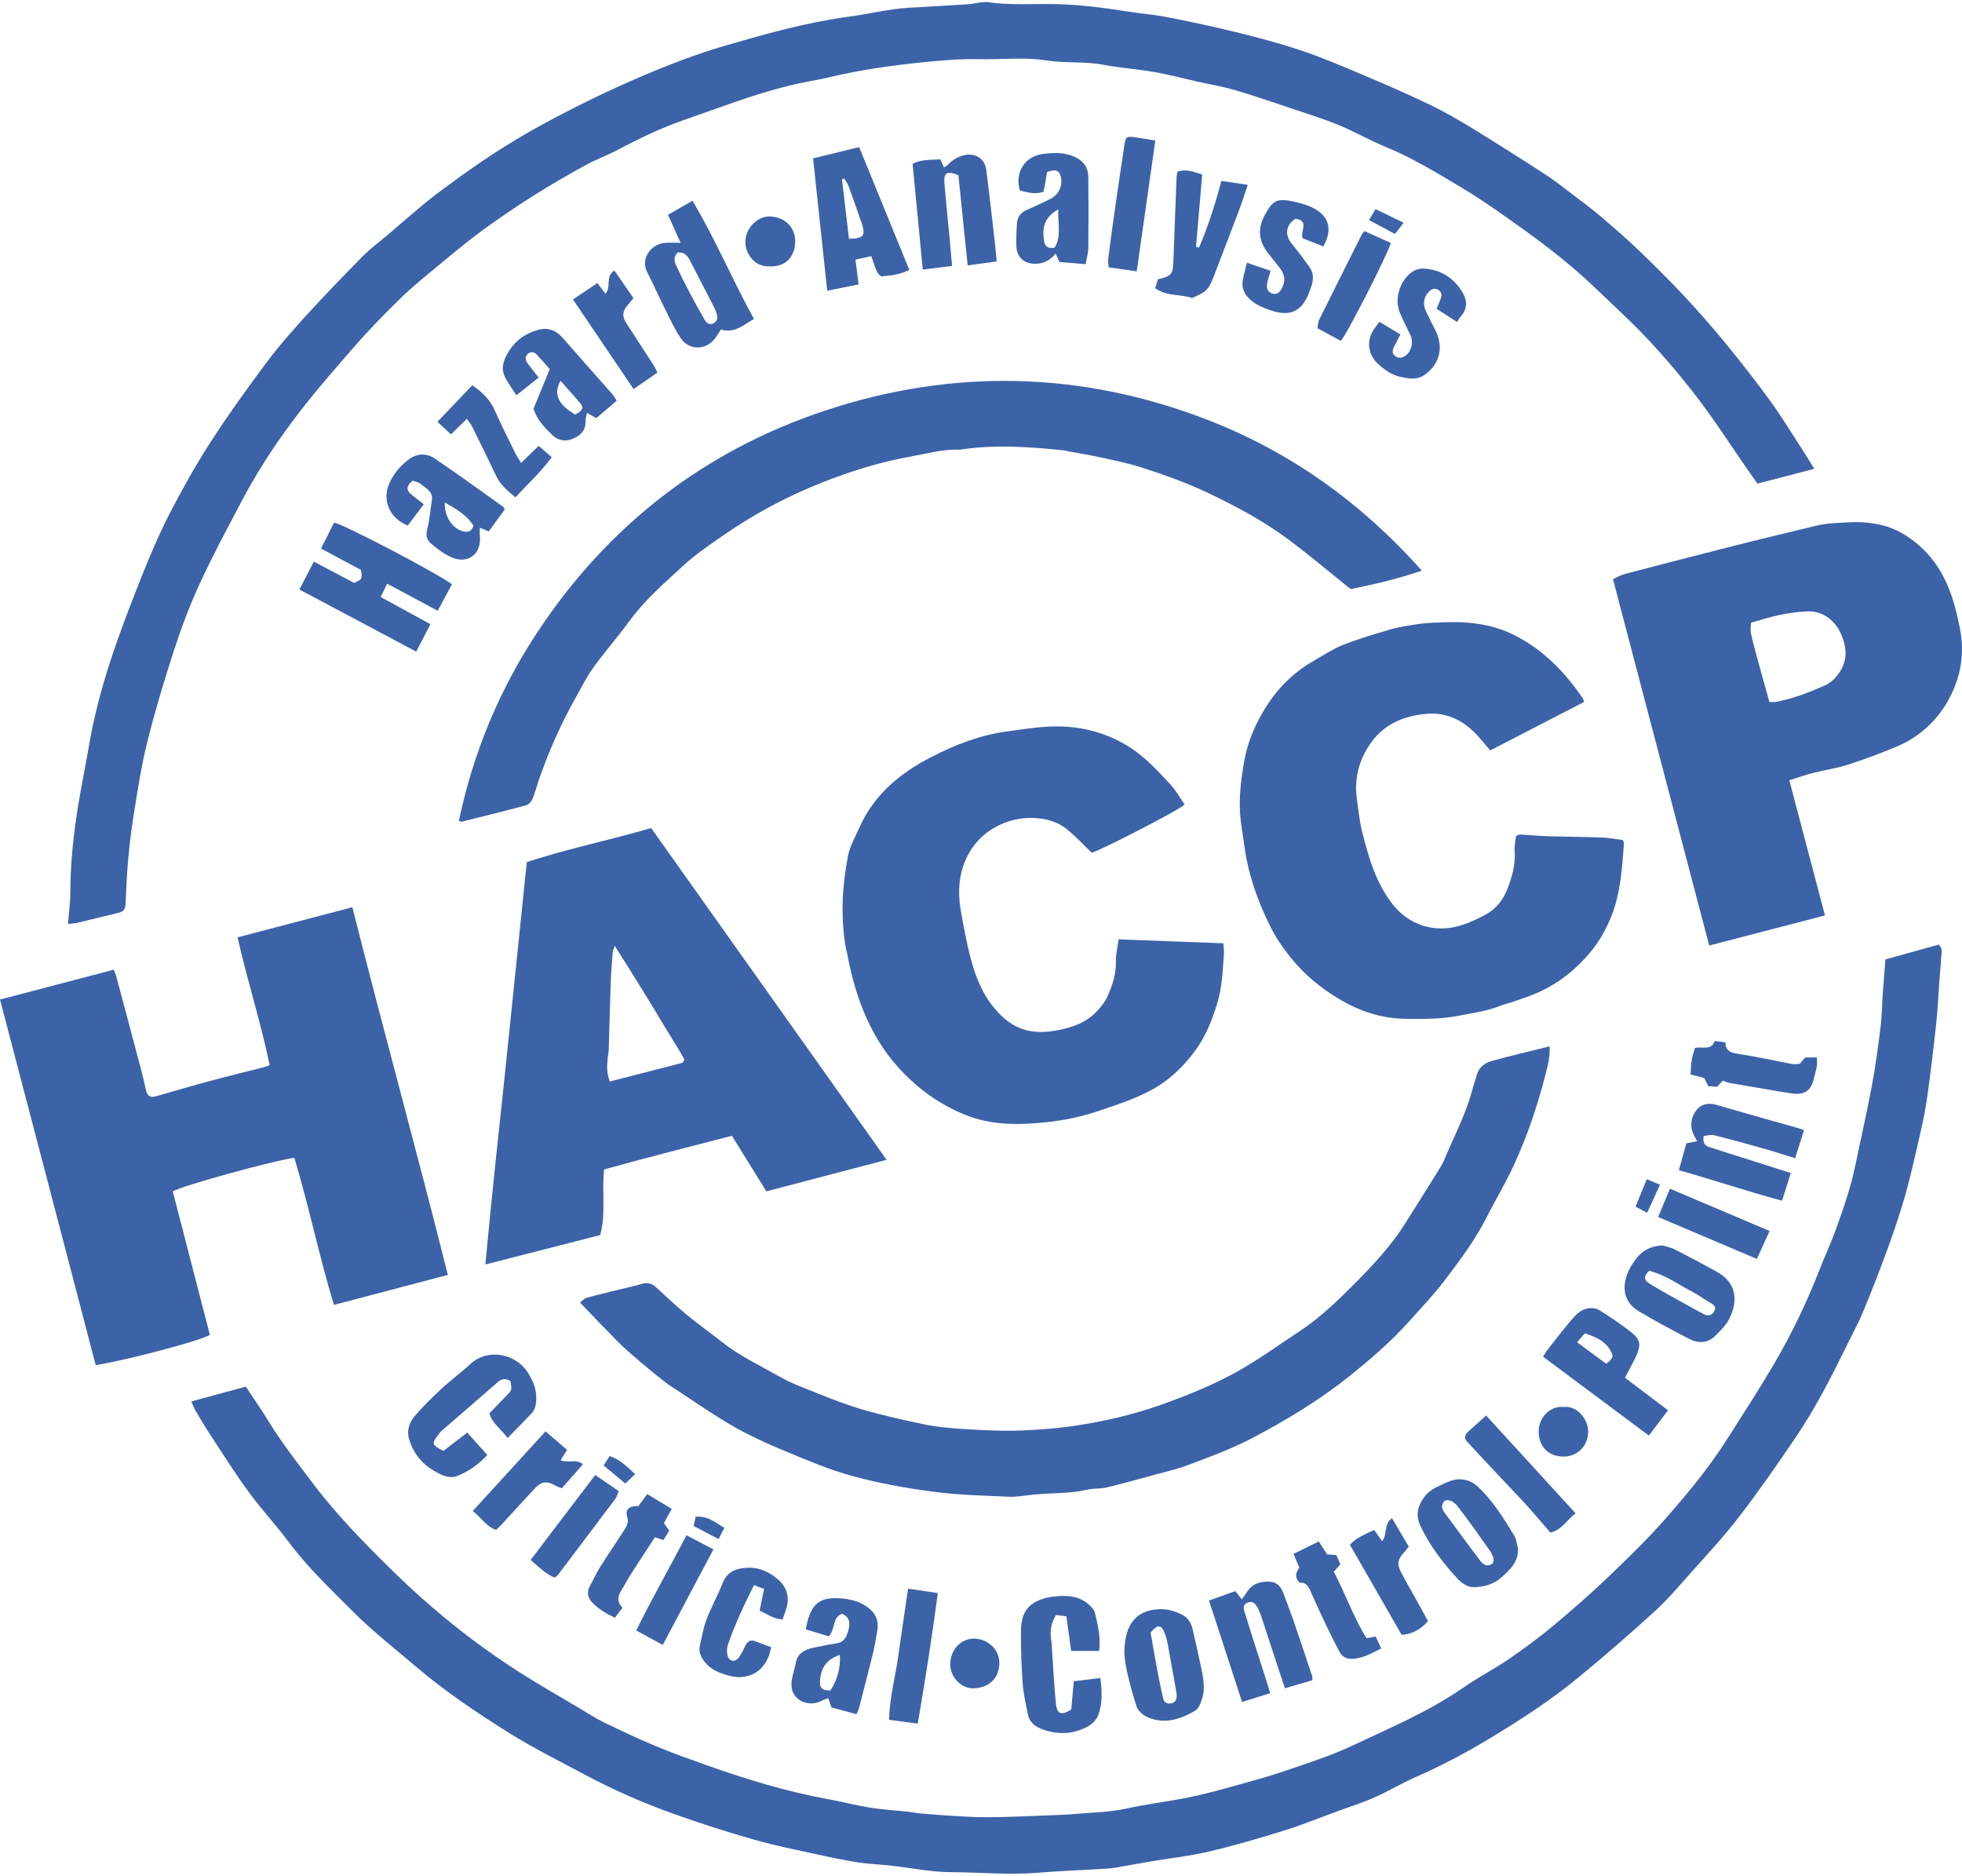 <svg width="136" height="130" viewBox="0 0 136 130" fill="none" xmlns="http://www.w3.org/2000/svg">
<path d="M13.267 97.124C14.584 96.767 15.765 96.447 17.036 96.099C17.521 96.84 18.043 97.563 18.509 98.331C19.406 99.823 20.477 101.195 21.52 102.586C23.24 104.891 25.253 106.95 27.302 108.954C29.937 111.525 32.792 113.831 35.884 115.816C37.293 116.722 38.748 117.545 40.194 118.405C40.733 118.725 41.255 119.073 41.822 119.348C43.003 119.924 44.201 120.491 45.409 120.995C46.58 121.489 47.788 121.91 48.986 122.34C51.722 123.309 54.494 124.16 57.358 124.682C58.328 124.856 59.279 125.112 60.24 125.267C61.128 125.414 62.024 125.46 62.921 125.56C63.214 125.588 63.497 125.652 63.79 125.679C64.421 125.734 65.044 125.789 65.675 125.825C66.553 125.871 67.432 125.944 68.31 125.944C69.673 125.944 71.027 125.871 72.391 125.825C73.141 125.798 73.9 125.771 74.651 125.707C75.785 125.606 76.92 125.597 78.045 125.35C79.491 125.029 80.964 124.856 82.418 124.563C83.462 124.352 84.486 124.069 85.511 123.785C86.655 123.465 87.808 123.163 88.933 122.779C90.552 122.221 92.209 121.708 93.755 120.976C96.362 119.741 99.043 118.625 101.431 116.96C102.447 116.255 103.554 115.688 104.569 114.993C105.658 114.251 106.72 113.465 107.726 112.623C109.062 111.507 110.37 110.354 111.624 109.155C112.95 107.883 114.268 106.593 115.476 105.221C117.022 103.455 118.522 101.643 119.776 99.649C120.856 97.947 121.953 96.263 122.969 94.534C124.186 92.457 125.229 90.289 126.107 88.038C126.446 87.16 126.848 86.309 127.178 85.421C127.736 83.884 128.285 82.338 128.614 80.728C128.989 78.907 129.41 77.095 129.749 75.266C130.005 73.893 130.188 72.511 130.362 71.13C130.453 70.38 130.453 69.62 130.508 68.87C130.563 68.12 130.627 67.37 130.691 66.491C131.89 66.162 133.143 65.814 134.388 65.466C134.68 65.741 134.58 66.052 134.561 66.326C134.543 66.784 134.488 67.241 134.452 67.699C134.369 68.806 134.324 69.913 134.205 71.011C134.012 72.758 133.811 74.506 133.555 76.254C133.409 77.269 133.171 78.266 132.942 79.264C132.658 80.508 132.375 81.752 132.027 82.969C131.679 84.168 131.277 85.357 130.847 86.538C130.307 88.011 129.74 89.484 129.136 90.929C128.806 91.725 128.386 92.476 128.01 93.253C126.94 95.44 125.833 97.609 124.47 99.621C123.198 101.497 121.908 103.354 120.526 105.148C119.456 106.538 118.248 107.828 117.077 109.146C116.299 110.024 115.531 110.921 114.661 111.708C112.941 113.272 111.184 114.8 109.391 116.273C107.479 117.847 105.393 119.192 103.279 120.473C101.632 121.47 99.931 122.367 98.165 123.145C97.186 123.566 96.262 124.133 95.292 124.563C94.478 124.929 93.618 125.194 92.776 125.505C91.513 125.963 90.269 126.475 88.997 126.869C87.268 127.408 85.52 127.921 83.754 128.332C82.418 128.644 81.037 128.79 79.683 129.019C78.878 129.156 78.073 129.311 77.267 129.449C77.039 129.485 76.81 129.494 76.581 129.513C75.007 129.604 73.434 129.668 71.869 129.796C69.902 129.952 67.935 129.76 65.959 129.751C64.55 129.751 63.141 129.449 61.732 129.293C60.963 129.211 60.185 129.183 59.426 129.064C58.502 128.918 57.578 128.726 56.663 128.525C55.199 128.204 53.726 127.912 52.28 127.5C50.45 126.978 48.639 126.402 46.845 125.761C44.677 124.993 42.563 124.078 40.532 122.989C38.803 122.065 37.037 121.187 35.372 120.153C33.094 118.735 30.87 117.234 28.821 115.496C27.339 114.233 25.792 113.025 24.42 111.644C22.883 110.098 21.291 108.597 19.983 106.831C19.104 105.66 18.098 104.58 17.238 103.4C16.323 102.156 15.499 100.838 14.648 99.548C14.264 98.972 13.916 98.377 13.559 97.782C13.459 97.609 13.395 97.416 13.267 97.142V97.124Z" fill="#3C63A8"/>
<path d="M4.712 64.03C4.776 63.234 4.877 62.529 4.877 61.825C4.877 60.141 5.032 58.467 5.27 56.802C5.508 55.109 5.865 53.426 6.158 51.733C6.505 49.684 7.036 47.68 7.686 45.703C8.317 43.782 9.049 41.888 9.799 40.003C10.394 38.512 11.025 37.021 11.757 35.593C12.635 33.901 13.569 32.226 14.603 30.625C15.847 28.704 17.183 26.846 18.555 25.017C19.452 23.827 20.449 22.711 21.456 21.613C22.663 20.295 23.908 19.015 25.161 17.743C25.692 17.212 26.296 16.764 26.872 16.279C27.796 15.492 28.711 14.687 29.654 13.918C30.34 13.36 31.053 12.857 31.767 12.335C33.871 10.798 36.076 9.417 38.373 8.209C40.349 7.166 42.371 6.187 44.43 5.309C46.333 4.494 48.273 3.744 50.258 3.168C53.039 2.362 55.839 1.566 58.73 1.173C60.176 0.981 61.603 0.615 63.067 0.533C64.412 0.459 65.748 0.386 67.093 0.295C67.578 0.267 68.063 0.093 68.53 0.157C70.085 0.377 71.631 0.249 73.187 0.285C74.815 0.322 76.426 0.523 78.036 0.78C78.96 0.926 79.902 0.999 80.826 1.173C82.409 1.484 83.983 1.813 85.548 2.198C87.085 2.573 88.631 2.975 90.132 3.479C91.659 3.991 93.142 4.622 94.624 5.254C96.143 5.894 97.662 6.562 99.153 7.276C100.15 7.761 101.12 8.319 102.062 8.895C103.773 9.947 105.475 11.027 107.168 12.125C107.872 12.582 108.522 13.113 109.19 13.616C109.812 14.083 110.434 14.55 111.02 15.053C111.862 15.775 112.703 16.498 113.508 17.267C114.625 18.337 115.732 19.435 116.793 20.57C117.809 21.659 118.788 22.784 119.73 23.937C120.773 25.218 121.798 26.526 122.768 27.871C123.518 28.905 124.177 30.003 124.881 31.083C125.165 31.513 125.43 31.961 125.76 32.492C124.378 32.849 123.106 33.187 121.816 33.516C121.597 33.196 121.432 32.958 121.258 32.72C119.941 30.836 118.705 28.878 117.278 27.075C115.778 25.172 114.167 23.342 112.383 21.677C111.285 20.643 110.215 19.573 109.071 18.594C107.955 17.642 106.793 16.755 105.594 15.895C104.167 14.87 102.73 13.845 101.221 12.948C99.555 11.96 97.89 10.935 96.079 10.194C94.981 9.746 93.938 9.142 92.84 8.685C91.778 8.246 90.68 7.907 89.592 7.541C88.265 7.093 86.938 6.635 85.593 6.242C84.715 5.986 83.809 5.839 82.922 5.638C81.943 5.418 80.973 5.153 79.985 4.988C78.814 4.787 77.624 4.705 76.453 4.485C75.163 4.238 73.836 4.394 72.564 4.192C70.982 3.945 69.417 4.137 67.843 4.101C66.572 4.073 65.291 4.183 64.019 4.311C61.823 4.531 59.636 4.842 57.486 5.354C56.59 5.565 55.684 5.693 54.796 5.912C53.863 6.141 52.939 6.406 52.024 6.708C50.523 7.202 49.032 7.751 47.532 8.273C45.903 8.831 44.357 9.572 42.838 10.377C42.106 10.762 41.319 11.045 40.587 11.448C39.352 12.125 38.135 12.829 36.946 13.58C35.765 14.33 34.603 15.117 33.469 15.94C32.426 16.709 31.428 17.541 30.431 18.365C29.544 19.097 28.647 19.82 27.824 20.616C26.698 21.714 25.591 22.839 24.557 24.028C23.075 25.73 21.584 27.432 20.239 29.244C18.93 31 17.732 32.858 16.707 34.816C15.71 36.71 14.694 38.594 13.807 40.534C13.13 42.007 12.553 43.553 12.05 45.1C11.373 47.186 10.742 49.29 10.211 51.413C9.79 53.096 9.534 54.816 9.259 56.527C9.085 57.598 8.966 58.687 8.866 59.775C8.784 60.69 8.756 61.614 8.71 62.538C8.683 63.051 8.601 63.17 8.143 63.28C7.21 63.499 6.277 63.737 5.352 63.957C5.179 63.993 5.005 64.002 4.739 64.03H4.712Z" fill="#3C63A8"/>
<path d="M24.42 62.859C26.57 71.386 28.903 79.813 31.044 88.358C28.372 89.063 25.802 89.74 23.148 90.435C22.105 87.013 21.41 83.573 20.403 80.243C19.049 80.407 12.416 82.228 11.977 82.576C12.828 85.87 13.688 89.2 14.548 92.512C13.962 92.906 8.61 94.315 6.633 94.608C4.438 86.199 2.232 77.782 0 69.273C2.672 68.568 5.243 67.9 7.887 67.205C7.951 67.37 8.033 67.552 8.079 67.745C8.646 69.858 9.214 71.981 9.772 74.103C9.891 74.57 10.009 75.037 10.11 75.503C10.22 75.979 10.394 76.098 10.87 75.961C12.096 75.613 13.322 75.247 14.548 74.918C15.801 74.579 17.064 74.277 18.317 73.957C18.418 73.93 18.519 73.884 18.692 73.82C18.088 70.874 17.146 67.992 16.469 64.963C19.132 64.268 21.721 63.582 24.42 62.877V62.859Z" fill="#3C63A8"/>
<path d="M33.643 87.645C34.082 82.878 34.594 78.276 35.079 73.664C35.555 69.062 36.031 64.451 36.516 59.748C39.306 58.824 42.234 58.238 45.134 57.387C50.56 65.036 55.977 72.658 61.457 80.38C58.63 81.121 55.885 81.844 53.122 82.567C52.308 81.258 51.539 80.014 50.734 78.715C47.733 79.493 44.796 80.234 41.877 81.048C41.703 82.612 42.014 84.113 41.603 85.595C38.986 86.263 36.388 86.931 33.643 87.636V87.645ZM47.321 73.637C47.367 73.573 47.413 73.5 47.449 73.436C46.955 72.548 46.397 71.706 45.885 70.837C45.354 69.959 44.823 69.08 44.283 68.211C43.753 67.351 43.213 66.5 42.609 65.549C42.536 65.787 42.481 65.878 42.472 65.979C42.417 66.665 42.362 67.351 42.335 68.046C42.28 69.602 42.243 71.157 42.197 72.713C42.197 72.923 42.142 73.124 42.124 73.335C42.069 73.856 42.042 74.369 42.271 74.954C43.972 74.515 45.647 74.085 47.312 73.655L47.321 73.637Z" fill="#3C63A8"/>
<path d="M109.803 48.65C107.625 49.775 105.494 50.873 103.298 52.008C103.069 51.742 102.877 51.504 102.675 51.276C101.687 50.077 100.443 49.327 98.86 49.473C97.369 49.61 96.005 50.141 95.072 51.422C94.221 52.584 93.865 53.892 94.047 55.32C94.148 56.088 94.231 56.866 94.413 57.616C94.862 59.409 95.374 61.194 96.536 62.676C97.625 64.067 99.446 64.771 101.449 64.076C101.98 63.893 102.492 63.646 102.987 63.38C103.709 62.987 104.194 62.374 104.496 61.587C104.826 60.736 105.063 59.885 104.99 58.952C104.963 58.613 105.054 58.257 105.091 57.927C105.237 57.882 105.32 57.827 105.393 57.836C106.015 57.872 106.646 57.936 107.269 57.955C108.549 57.991 109.83 58 111.102 58.046C111.56 58.064 112.017 58.156 112.484 58.22C112.511 58.293 112.575 58.376 112.566 58.449C112.438 60.141 112.346 61.834 111.715 63.444C111.358 64.35 110.901 65.183 110.288 65.933C109.291 67.15 108.083 68.12 106.646 68.769C106.024 69.053 105.365 69.254 104.716 69.483C104.496 69.556 104.267 69.602 104.057 69.684C103.124 70.069 102.127 70.197 101.148 70.389C99.931 70.636 98.723 70.618 97.506 70.608C95.768 70.608 94.185 70.069 92.703 69.163C91.486 68.422 90.406 67.525 89.519 66.427C88.951 65.732 88.43 64.981 88.036 64.176C87.158 62.41 86.508 60.553 86.252 58.586C86.151 57.845 86.005 57.104 85.959 56.353C85.886 55.201 86.023 54.057 86.216 52.913C86.472 51.349 87.103 49.949 87.981 48.65C88.805 47.433 89.875 46.463 91.156 45.74C91.797 45.383 92.41 44.962 93.087 44.697C94.139 44.285 95.219 43.965 96.298 43.645C96.774 43.498 97.277 43.416 97.771 43.334C98.265 43.251 98.769 43.178 99.272 43.16C99.931 43.133 100.589 43.096 101.257 43.123C102.575 43.178 103.837 43.434 105.009 44.038C106.985 45.045 108.476 46.582 109.711 48.393C109.748 48.439 109.757 48.512 109.794 48.631L109.803 48.65Z" fill="#3C63A8"/>
<path d="M77.505 65.1C79.939 65.192 82.336 65.283 84.797 65.375C84.816 65.613 84.852 65.841 84.843 66.061C84.752 67.241 84.724 68.422 84.358 69.593C84.001 70.755 83.562 71.844 82.849 72.813C82.007 73.957 81 74.918 79.729 75.586C78.612 76.18 77.423 76.565 76.234 76.967C75.007 77.388 73.745 77.653 72.473 77.782C70.616 77.974 68.74 77.992 66.965 77.287C65.355 76.647 63.946 75.695 62.711 74.451C60.396 72.118 59.307 69.218 58.721 66.079C58.694 65.933 58.639 65.796 58.621 65.649C58.264 63.536 58.374 61.422 58.776 59.336C58.913 58.65 59.279 58 59.572 57.351C60.588 55.073 62.381 53.581 64.54 52.474C66.206 51.614 67.944 50.937 69.82 50.69C71.101 50.516 72.409 50.297 73.69 50.351C75.373 50.425 76.975 50.91 78.42 51.861C79.454 52.538 80.259 53.444 81.092 54.322C81.494 54.752 81.787 55.283 82.117 55.759C81.632 56.207 76.005 59.071 75.675 59.098C75.072 58.522 74.532 57.927 73.919 57.442C73.287 56.939 72.537 56.738 71.714 56.692C70.716 56.646 69.783 56.875 68.951 57.351C67.944 57.918 67.221 58.787 66.809 59.904C66.389 61.056 66.425 62.209 66.645 63.38C66.837 64.405 67.02 65.439 67.294 66.454C67.615 67.653 68.081 68.833 68.859 69.794C70.222 71.468 71.65 71.816 73.763 71.304C74.596 71.103 75.41 70.755 76.014 70.105C76.325 69.776 76.627 69.401 76.801 68.989C77.121 68.239 77.377 67.47 77.35 66.619C77.331 66.171 77.46 65.713 77.533 65.119L77.505 65.1Z" fill="#3C63A8"/>
<path d="M124.03 54.075C124.854 57.204 125.668 60.279 126.501 63.444C123.829 64.14 121.203 64.817 118.477 65.53C116.244 57.04 114.03 48.622 111.807 40.141C112.081 40.013 112.328 39.857 112.603 39.784C115.21 39.107 117.809 38.43 120.416 37.771C122.237 37.313 124.058 36.874 125.888 36.435C126.647 36.252 127.416 36.243 128.193 36.197C128.953 36.151 129.712 36.225 130.426 36.389C131.396 36.618 132.274 37.14 133.043 37.817C134.58 39.171 135.293 40.946 135.714 42.886C135.815 43.334 135.916 43.791 135.961 44.249C136.135 45.896 135.714 47.451 134.882 48.814C134.067 50.15 132.869 51.175 131.387 51.779C130.307 52.218 129.209 52.639 128.102 52.996C127.306 53.252 126.473 53.362 125.668 53.572C125.147 53.7 124.643 53.892 124.03 54.075ZM122.64 48.65C122.841 48.65 122.951 48.668 123.051 48.65C124.25 48.439 125.375 48 126.492 47.506C126.94 47.305 127.233 46.994 127.498 46.609C128.074 45.758 128.02 44.917 127.644 44.002C127.242 43.032 126.373 42.346 125.339 42.373C124.662 42.391 123.975 42.492 123.308 42.629C122.676 42.757 122.072 42.968 121.368 43.16C121.368 43.398 121.322 43.663 121.368 43.901C121.514 44.551 121.697 45.2 121.871 45.85C122.127 46.774 122.383 47.698 122.649 48.65H122.64Z" fill="#3C63A8"/>
<path d="M107.415 72.502C107.461 73.271 107.259 73.957 107.086 74.634C106.537 76.748 105.832 78.816 104.917 80.792C104.359 82.009 103.654 83.162 103.051 84.36C102.245 85.961 101.166 87.388 100.086 88.807C99.363 89.758 98.531 90.618 97.735 91.515C96.445 92.961 94.99 94.214 93.48 95.422C91.367 97.096 89.079 98.478 86.691 99.722C85.291 100.445 83.818 100.985 82.355 101.534C81.577 101.826 80.763 102.009 79.957 102.229C78.878 102.522 77.798 102.824 76.709 103.089C76.27 103.19 75.785 103.144 75.346 103.245C74.093 103.537 72.812 103.455 71.549 103.592C70.991 103.656 70.424 103.757 69.875 103.73C68.136 103.647 66.398 103.611 64.678 103.382C62.802 103.135 60.926 102.796 59.106 102.302C57.505 101.872 55.958 101.204 54.412 100.564C53.213 100.07 52.033 99.53 50.908 98.899C49.636 98.176 48.428 97.334 47.202 96.529C46.8 96.263 46.388 96.007 46.013 95.715C45.436 95.266 44.869 94.8 44.311 94.324C43.789 93.876 43.259 93.418 42.774 92.933C41.923 92.073 41.09 91.195 40.203 90.271C40.413 90.115 40.523 89.978 40.669 89.941C41.292 89.767 41.923 89.621 42.545 89.466C43.195 89.301 43.844 89.163 44.485 88.981C44.869 88.871 45.18 88.935 45.464 89.2C46.159 89.841 46.845 90.49 47.568 91.094C48.392 91.771 49.27 92.393 50.103 93.052C51.264 93.967 52.591 94.589 53.863 95.312C54.412 95.623 54.979 95.897 55.565 96.126C56.882 96.648 58.2 97.206 59.554 97.618C61.036 98.066 62.546 98.395 64.065 98.716C64.897 98.889 65.766 98.972 66.617 99.027C67.953 99.109 69.298 99.191 70.643 99.146C72.107 99.091 73.58 98.972 75.017 98.734C76.828 98.432 78.621 98.011 80.36 97.398C82.254 96.73 84.129 95.98 85.877 94.992C87.314 94.177 88.659 93.198 90.04 92.293C91.486 91.341 92.73 90.142 93.938 88.926C95.219 87.626 96.463 86.3 97.433 84.744C98.238 83.445 99.071 82.164 99.867 80.856C100.104 80.462 100.251 80.023 100.443 79.602C101.065 78.212 101.733 76.839 102.108 75.348C102.172 75.082 102.282 74.835 102.346 74.57C102.483 73.984 102.895 73.674 103.417 73.527C104.725 73.17 106.033 72.859 107.442 72.511L107.415 72.502Z" fill="#3C63A8"/>
<path d="M31.804 56.912C32.792 52.191 34.612 47.799 37.266 43.791C42.152 36.408 48.84 31.22 57.221 28.448C66.068 25.52 74.98 25.721 83.7 29.097C89.445 31.32 94.359 34.834 98.558 39.546C96.829 40.141 95.155 40.516 93.627 40.827C92.062 39.583 90.662 38.384 89.18 37.295C87.487 36.051 85.639 35.072 83.745 34.166C82.245 33.452 80.698 32.903 79.134 32.4C78.201 32.098 77.231 31.906 76.27 31.696C75.52 31.531 74.751 31.412 73.992 31.266C73.928 31.256 73.873 31.229 73.809 31.22C71.448 30.973 69.088 30.799 66.718 31.137C66.654 31.137 66.59 31.174 66.535 31.165C65.373 31.11 64.257 31.439 63.131 31.641C61.009 32.016 58.959 32.656 56.956 33.452C54.504 34.422 52.207 35.657 50.057 37.158C49.151 37.789 48.218 38.42 47.404 39.162C46.086 40.379 44.714 41.559 43.643 43.023C42.838 44.121 41.95 45.145 41.145 46.243C40.706 46.847 40.358 47.533 39.992 48.192C38.904 50.114 38.007 52.117 37.302 54.203C37.174 54.597 37.065 55.008 36.9 55.393C36.827 55.557 36.653 55.759 36.488 55.804C34.997 56.207 33.496 56.573 31.996 56.948C31.959 56.948 31.913 56.93 31.813 56.893L31.804 56.912Z" fill="#3C63A8"/>
<path d="M28.858 45.164C26.14 43.718 23.496 42.318 20.751 40.854C21.09 40.205 21.401 39.61 21.758 38.924C22.736 39.436 23.633 39.921 24.548 40.397C25.106 40.15 25.125 40.113 25.024 39.5C24.127 39.015 23.212 38.53 22.252 38.018C22.581 37.368 22.874 36.792 23.157 36.225C23.624 36.234 30.166 39.647 31.328 40.488C31.017 41.074 30.697 41.669 30.34 42.327C29.169 41.696 28.034 41.092 26.835 40.452C26.68 40.772 26.561 41.019 26.387 41.376C27.54 42.007 28.647 42.611 29.837 43.261C29.507 43.892 29.205 44.477 28.848 45.164H28.858Z" fill="#3C63A8"/>
<path d="M56.343 10.981C57.431 10.716 58.447 10.469 59.554 10.194C60.716 13.049 61.86 15.849 63.031 18.703C62.39 19.033 61.75 19.097 61.118 19.152C61.009 19.152 60.835 18.932 60.771 18.786C60.634 18.484 60.542 18.164 60.396 17.752C60.021 17.834 59.673 17.907 59.298 17.99C59.371 18.603 59.444 19.124 59.517 19.71C58.767 19.856 58.081 20.003 57.34 20.149C57.01 17.093 56.699 14.092 56.361 10.981H56.343ZM58.849 16.553C59.078 16.535 59.179 16.535 59.279 16.526C59.828 16.434 59.929 16.288 59.819 15.766C59.801 15.666 59.764 15.565 59.728 15.464C59.426 14.595 59.124 13.726 58.804 12.857C58.74 12.683 58.612 12.537 58.52 12.372C58.465 12.39 58.419 12.409 58.364 12.436C58.52 13.79 58.685 15.144 58.849 16.562V16.553Z" fill="#3C63A8"/>
<path d="M30.724 100.564C31.255 100.152 31.794 99.74 32.389 99.283C32.837 99.777 33.295 100.289 33.78 100.838C33.158 101.497 32.453 102.009 31.657 102.302C31.117 102.503 30.55 102.211 30.056 101.918C29.205 101.415 28.638 100.683 28.354 99.731C28.18 99.136 28.372 98.578 28.748 98.139C29.315 97.48 29.946 96.858 30.587 96.263C31.245 95.65 31.977 95.12 32.636 94.507C33.816 93.427 35.729 93.83 36.534 95.047C36.955 95.687 37.229 96.318 37.165 97.096C37.138 97.425 37.074 97.718 36.845 97.956C36.314 98.514 35.775 99.063 35.18 99.667C34.731 99.008 34.1 98.651 33.926 97.947C34.338 97.526 34.731 97.124 35.125 96.712C35.491 96.337 35.482 96.328 35.39 95.733C35.088 95.522 34.814 95.513 34.503 95.788C33.213 96.922 31.904 98.038 30.614 99.164C30.504 99.255 30.422 99.383 30.331 99.502C29.919 100.042 29.946 100.152 30.706 100.536L30.724 100.564Z" fill="#3C63A8"/>
<path d="M47.175 16.828C46.873 16.16 46.608 15.556 46.306 14.888C46.855 14.568 47.394 14.266 47.998 13.909C49.581 16.553 50.752 19.371 52.262 22.107C51.53 22.51 50.944 23.123 49.974 22.839C49.892 22.967 49.782 23.113 49.691 23.269C49.096 24.266 47.824 24.376 47.184 23.434C46.763 22.811 46.452 22.125 46.113 21.448C45.683 20.588 45.29 19.701 44.851 18.841C44.393 17.944 45.098 16.901 46.132 16.828C46.425 16.809 46.717 16.828 47.175 16.828ZM46.983 17.496C46.608 17.862 46.781 18.218 46.946 18.566C47.239 19.188 47.55 19.811 47.879 20.424C48.181 21 48.501 21.567 48.822 22.125C48.95 22.354 49.142 22.555 49.435 22.418C49.718 22.281 49.782 22.025 49.672 21.723C49.627 21.604 49.59 21.485 49.535 21.366C48.959 20.25 48.383 19.133 47.806 18.017C47.641 17.697 47.413 17.468 46.983 17.496Z" fill="#3C63A8"/>
<path d="M74.257 118.469C74.312 117.829 74.367 117.207 74.431 116.52C75.035 116.447 75.63 116.374 76.27 116.292C76.398 117.234 76.426 118.094 76.115 118.899C75.986 119.22 75.666 119.531 75.346 119.686C74.303 120.226 73.214 120.235 72.125 119.796C71.668 119.613 71.338 119.293 71.247 118.799C71.11 118.103 70.945 117.399 70.89 116.694C70.799 115.477 70.762 114.261 70.771 113.044C70.771 112.303 70.936 111.552 71.631 111.113C71.97 110.894 72.391 110.747 72.793 110.683C73.672 110.555 74.568 110.518 75.337 111.086C75.575 111.269 75.84 111.534 75.904 111.808C76.105 112.641 76.307 113.483 76.188 114.416H74.248C74.138 113.638 74.028 112.842 73.919 112.019C73.626 111.982 73.425 111.955 73.196 111.927C72.876 112.458 72.766 112.989 72.857 113.574C72.903 113.858 72.912 114.16 72.93 114.453C73.013 115.67 73.068 116.877 73.196 118.094C73.269 118.808 73.598 118.908 74.266 118.469H74.257Z" fill="#3C63A8"/>
<path d="M116.372 81.103C116.564 80.426 116.729 79.831 116.894 79.236C117.15 79.191 117.36 79.154 117.644 79.099C117.534 78.898 117.452 78.761 117.388 78.614C117.113 78.019 117.223 77.425 117.58 76.949C117.9 76.528 118.413 76.409 118.952 76.565C120.032 76.876 121.112 77.187 122.2 77.498C123.006 77.727 123.811 77.946 124.616 78.175C124.735 78.212 124.845 78.257 125.046 78.321C124.845 78.971 124.653 79.593 124.433 80.27C123.6 80.014 122.85 79.767 122.091 79.557C121.011 79.246 119.922 78.953 118.824 78.678C118.596 78.623 118.33 78.706 118.102 78.724C117.992 79.2 118.202 79.41 118.495 79.502C119.73 79.904 120.965 80.288 122.2 80.682C122.832 80.883 123.463 81.085 124.131 81.295C123.93 81.945 123.738 82.53 123.527 83.216C121.112 82.567 118.824 81.789 116.381 81.103H116.372Z" fill="#3C63A8"/>
<path d="M112.639 95.486C113.618 96.227 114.579 96.95 115.622 97.737C115.165 98.341 114.734 98.908 114.295 99.493C111.816 97.645 109.419 95.852 106.957 94.022C107.086 93.83 107.195 93.638 107.333 93.464C107.946 92.695 108.531 91.899 109.199 91.176C109.684 90.655 110.398 90.499 110.91 90.829C111.669 91.314 112.429 91.808 113.124 92.375C113.719 92.86 113.746 93.235 113.426 93.949C113.207 94.424 112.95 94.882 112.639 95.486ZM111.34 94.516C111.862 94.104 111.871 93.995 111.587 93.528C111.221 92.933 110.645 92.668 109.858 92.402C109.73 92.549 109.565 92.741 109.318 93.025C110.059 93.574 110.709 94.049 111.34 94.516Z" fill="#3C63A8"/>
<path d="M66.434 12.134C65.62 11.832 65.41 11.96 65.465 12.683C65.565 13.982 65.712 15.272 65.831 16.572C65.885 17.157 65.931 17.733 65.995 18.429C65.318 18.511 64.668 18.603 63.964 18.685C63.726 16.206 63.497 13.799 63.26 11.356C63.873 11.027 64.522 11.091 65.181 11.045C65.263 11.237 65.346 11.402 65.428 11.594C65.51 11.549 65.593 11.53 65.647 11.475C65.968 11.128 66.325 10.881 66.809 10.762C67.596 10.579 68.255 10.963 68.365 11.777C68.566 13.333 68.74 14.897 68.923 16.462C68.987 17.002 69.033 17.532 69.088 18.118C68.374 18.218 67.752 18.301 67.075 18.392C66.855 16.261 66.645 14.193 66.434 12.143V12.134Z" fill="#3C63A8"/>
<path d="M83.818 110.921C84.468 110.692 85.035 110.482 85.63 110.271C85.776 110.454 85.914 110.628 86.078 110.848C86.206 110.665 86.316 110.518 86.417 110.363C86.701 109.905 87.076 109.686 87.643 109.622C88.338 109.549 88.722 109.786 88.951 110.399C89.171 110.985 89.4 111.571 89.61 112.165C90.067 113.492 90.507 114.828 90.955 116.164C90.973 116.219 90.964 116.283 90.973 116.447C90.379 116.621 89.766 116.795 89.07 117.005C88.933 116.585 88.796 116.2 88.668 115.807C88.247 114.535 87.835 113.263 87.414 111.982C87.368 111.845 87.304 111.708 87.249 111.571C87.03 111.104 86.819 110.948 86.508 111.058C86.051 111.223 86.234 111.589 86.316 111.863C86.701 113.126 87.112 114.389 87.515 115.642C87.689 116.173 87.853 116.713 88.046 117.344C87.368 117.554 86.764 117.747 86.097 117.957C85.319 115.56 84.569 113.263 83.8 110.912L83.818 110.921Z" fill="#3C63A8"/>
<path d="M105.219 107.38C105.246 108.295 104.633 108.817 104.066 109.329C103.526 109.814 102.804 110.006 102.09 109.997C101.742 109.997 101.331 109.722 101.074 109.457C100.031 108.332 99.098 107.124 98.448 105.724C98.101 104.992 98.284 104.343 98.741 103.73C99.061 103.299 99.537 103.071 100.013 102.86C100.388 102.696 100.736 102.513 101.193 102.522C101.715 102.531 102.127 102.732 102.474 103.062C103.499 104.041 104.24 105.23 104.963 106.429C105.128 106.703 105.146 107.06 105.237 107.38H105.219ZM100.132 104.013C99.857 104.324 99.949 104.599 100.159 104.873C100.974 105.962 101.77 107.069 102.593 108.149C102.767 108.387 103.014 108.588 103.343 108.432C103.6 108.313 103.59 108.002 103.353 107.6C103.334 107.563 103.307 107.527 103.289 107.49C102.584 106.511 101.898 105.504 101.157 104.553C100.928 104.251 100.635 103.867 100.132 104.004V104.013Z" fill="#3C63A8"/>
<path d="M115.229 86.309C115.521 86.4 115.823 86.455 116.098 86.593C117.068 87.087 118.028 87.599 118.989 88.13C120.389 88.898 120.499 90.17 119.858 91.414C119.629 91.863 119.236 92.247 118.87 92.604C118.358 93.098 117.708 93.107 117.113 92.805C115.924 92.192 114.744 91.561 113.591 90.874C112.539 90.243 112.401 89.209 112.859 88.148C112.969 87.883 113.133 87.626 113.298 87.388C113.756 86.721 114.378 86.346 115.238 86.318L115.229 86.309ZM114.314 88.066C113.911 88.487 113.929 88.715 114.414 89.008C115.183 89.475 115.97 89.905 116.757 90.344C117.214 90.6 117.671 90.856 118.138 91.094C118.431 91.24 118.687 91.131 118.833 90.865C118.971 90.618 118.833 90.445 118.596 90.316C118.156 90.069 117.754 89.758 117.315 89.529C116.336 89.026 115.439 88.349 114.314 88.075V88.066Z" fill="#3C63A8"/>
<path d="M28.62 33.306C28.153 33.672 28.135 33.965 28.519 34.276C28.775 34.486 29.041 34.688 29.379 34.944C28.986 35.465 28.62 35.959 28.263 36.426C26.973 35.895 26.46 34.633 27.009 33.443C27.302 32.812 27.75 32.281 28.318 31.851C28.912 31.403 29.562 31.394 30.138 31.778C31.74 32.858 33.295 34.001 34.869 35.117C34.896 35.136 34.914 35.191 34.988 35.31C34.64 35.785 34.265 36.298 33.88 36.828C33.688 36.746 33.505 36.673 33.258 36.572C33.258 36.792 33.24 36.947 33.258 37.103C33.405 38.384 32.444 39.143 31.273 38.613C30.761 38.384 30.303 38.027 29.873 37.67C29.599 37.441 29.498 37.13 29.608 36.71C29.782 36.042 29.827 35.346 29.937 34.669C30.029 34.065 29.525 33.846 29.169 33.544C29.031 33.425 28.83 33.397 28.629 33.315L28.62 33.306ZM30.834 34.825C30.779 35.785 31.374 36.655 32.115 36.828C32.435 36.911 32.691 36.828 32.819 36.435C32.371 35.703 31.639 35.291 30.834 34.825Z" fill="#3C63A8"/>
<path d="M77.935 114.617C77.935 112.458 78.841 111.58 80.378 111.525C80.955 111.507 81.449 111.662 81.943 111.909C82.345 112.11 82.565 112.476 82.666 112.897C82.885 113.831 83.086 114.773 83.288 115.715C83.443 116.438 83.544 117.17 83.279 117.884C83.187 118.131 83.059 118.433 82.858 118.552C81.824 119.165 80.708 119.522 79.527 119C79.216 118.863 78.859 118.543 78.768 118.231C78.338 116.85 77.972 115.45 77.944 114.617H77.935ZM79.756 113.135C79.921 114.078 80.076 115.002 80.25 115.926C80.36 116.52 80.497 117.106 80.625 117.701C80.68 117.975 80.881 118.094 81.138 118.058C81.43 118.021 81.568 117.82 81.568 117.527C81.568 117.399 81.54 117.28 81.522 117.152C81.33 116.1 81.147 115.057 80.955 114.004C80.909 113.739 80.845 113.474 80.744 113.218C80.497 112.577 80.259 112.55 79.765 113.135H79.756Z" fill="#3C63A8"/>
<path d="M42.755 27.761C42.243 28.201 41.804 28.585 41.337 28.978C41.127 28.859 40.953 28.759 40.688 28.612C40.642 28.832 40.578 29.024 40.587 29.207C40.605 29.893 40.157 30.241 39.608 30.442C39.132 30.616 38.657 30.515 38.272 30.14C37.742 29.628 37.229 29.106 36.982 28.329C37.33 27.478 37.696 26.59 38.108 25.584C37.833 25.273 37.531 24.916 37.202 24.568C37.028 24.385 36.781 24.349 36.58 24.532C36.378 24.715 36.415 24.962 36.561 25.163C36.79 25.483 37.046 25.794 37.339 26.169C36.827 26.572 36.351 26.956 35.793 27.395C35.5 26.938 35.235 26.572 35.024 26.178C34.667 25.492 34.933 24.87 35.308 24.285C35.784 23.544 36.479 23.086 37.312 22.857C37.97 22.683 38.538 22.875 39.004 23.415C40.13 24.705 41.273 25.986 42.408 27.276C42.527 27.414 42.618 27.578 42.755 27.77V27.761ZM38.849 26.398C38.336 27.313 38.702 28.054 39.873 28.731C40.349 28.484 40.477 28.283 40.258 27.999C39.837 27.469 39.361 26.974 38.858 26.398H38.849Z" fill="#3C63A8"/>
<path d="M75.245 18.31C74.632 18.255 74.056 18.209 73.434 18.154C73.37 17.999 73.287 17.825 73.178 17.578C72.857 17.944 72.546 18.173 72.07 18.255C71.156 18.401 70.469 17.944 70.451 17.038C70.442 16.535 70.451 16.032 70.488 15.528C70.515 15.08 70.716 14.742 71.165 14.55C71.704 14.321 72.235 14.065 72.766 13.808C73.415 13.507 73.717 12.802 73.498 12.134C73.379 11.786 73.132 11.722 72.574 11.924C72.537 12.143 72.51 12.39 72.464 12.628C72.427 12.848 72.372 13.076 72.336 13.287C71.75 13.497 71.229 13.333 70.698 13.204C70.314 11.969 71.037 10.826 72.29 10.67C73.086 10.569 73.864 10.542 74.614 10.935C75.163 11.219 75.428 11.667 75.438 12.244C75.456 13.882 75.456 15.528 75.438 17.166C75.438 17.532 75.319 17.898 75.254 18.301L75.245 18.31ZM73.361 14.513C72.363 15.053 72.244 15.794 72.363 16.645C72.418 17.038 72.592 17.258 73.104 17.166C73.598 16.361 73.306 15.483 73.361 14.513Z" fill="#3C63A8"/>
<path d="M59.353 118.799C58.74 118.634 58.182 118.478 57.633 118.332C57.55 118.103 57.486 117.92 57.413 117.692C57.248 117.756 57.111 117.792 56.983 117.856C56.297 118.241 55.391 118.048 55.016 117.39C54.888 117.161 54.842 116.832 54.869 116.566C54.915 116.136 55.071 115.715 55.153 115.285C55.272 114.59 55.757 114.325 56.379 114.197C56.91 114.087 57.45 113.968 57.98 113.895C58.547 113.812 58.712 113.373 58.822 112.925C58.923 112.504 58.923 112.074 58.364 111.845C57.688 112.092 57.916 112.888 57.459 113.41C56.956 113.254 56.397 113.089 55.858 112.925C56.16 111.177 56.763 110.665 58.264 110.775C58.968 110.83 59.618 110.985 60.185 111.424C60.707 111.818 60.917 112.33 60.817 112.97C60.725 113.51 60.643 114.041 60.515 114.572C60.204 115.834 59.874 117.088 59.554 118.341C59.517 118.497 59.435 118.634 59.362 118.817L59.353 118.799ZM58.218 114.691C57.221 115.02 56.882 115.688 56.837 116.548C56.809 116.996 57.02 117.161 57.559 117.161C58.035 116.429 58.273 115.633 58.218 114.691Z" fill="#3C63A8"/>
<path d="M80.076 19.966C80.15 19.728 80.204 19.536 80.259 19.362C81.238 19.124 81.302 19.024 81.339 18.017C81.403 16.105 81.485 14.202 81.558 12.29C81.558 12.171 81.595 12.043 81.623 11.896C82.208 11.695 82.73 11.896 83.334 12.098C83.187 13.781 83.041 15.446 82.903 17.111C82.977 17.13 83.041 17.139 83.114 17.157C83.745 15.693 84.221 14.174 84.669 12.537C85.264 12.628 85.831 12.71 86.49 12.811C86.28 13.433 86.124 13.946 85.932 14.449C85.346 16.004 84.752 17.55 84.157 19.097C83.763 20.103 83.645 20.222 82.629 20.652C81.833 20.369 80.891 20.561 80.076 19.975V19.966Z" fill="#3C63A8"/>
<path d="M95.612 22.299C96.097 22.592 96.573 22.875 97.067 23.177C96.902 23.507 96.774 23.763 96.637 24.019C96.5 24.275 96.481 24.522 96.737 24.696C96.994 24.87 97.259 24.797 97.488 24.605C97.854 24.294 97.982 23.672 97.771 23.232C97.515 22.702 97.241 22.18 97.021 21.64C96.637 20.68 97.058 19.371 97.936 18.813C98.119 18.694 98.366 18.612 98.576 18.612C99.748 18.639 100.663 19.17 101.303 20.14C101.687 20.735 101.779 21.348 101.257 21.933C101.175 22.025 101.12 22.134 101.001 22.317C100.525 22.006 100.059 21.714 99.583 21.402C99.702 21.101 99.802 20.89 99.876 20.671C99.967 20.424 99.912 20.204 99.674 20.076C99.437 19.948 99.235 20.03 99.052 20.213C98.695 20.588 98.604 21.046 98.833 21.549C99.034 21.988 99.254 22.418 99.473 22.848C100.095 24.038 99.821 25.245 98.714 26.005C98.201 26.352 97.597 26.233 97.058 26.114C96.436 25.977 95.914 25.593 95.457 25.154C94.88 24.596 94.697 23.681 95.182 22.903C95.292 22.729 95.429 22.564 95.594 22.336L95.612 22.299Z" fill="#3C63A8"/>
<path d="M91.724 17.075C91.257 16.892 90.781 16.7 90.305 16.517C90.077 16.078 90.809 15.291 89.802 15.162C89.116 15.593 89.034 16.288 89.555 16.91C89.985 17.422 90.379 17.962 90.772 18.511C91.065 18.914 91.056 19.38 90.9 19.838C90.864 19.957 90.818 20.076 90.772 20.195C90.251 21.622 89.409 21.997 87.954 21.466C87.451 21.284 86.984 21.082 86.6 20.707C86.225 20.341 86.051 19.911 86.151 19.399C86.216 19.033 86.325 18.667 86.435 18.209C87.021 18.411 87.533 18.584 88.073 18.767C87.972 19.124 87.89 19.38 87.835 19.646C87.771 19.975 87.872 20.25 88.21 20.35C88.521 20.442 88.732 20.231 88.86 19.975C89.116 19.499 89.07 19.042 88.741 18.612C88.457 18.246 88.164 17.889 87.881 17.523C87.231 16.691 87.167 15.812 87.68 14.888C88.247 13.863 88.512 13.726 89.692 13.973C90.159 14.074 90.635 14.211 91.056 14.431C92.144 14.998 92.382 15.931 91.724 17.084V17.075Z" fill="#3C63A8"/>
<path d="M54.266 112.229C53.653 112.229 53.204 111.873 52.655 111.626C52.756 111.131 52.857 110.647 52.966 110.116C52.728 110.024 52.545 109.96 52.262 109.86C51.914 110.573 51.576 111.241 51.274 111.927C50.981 112.595 50.697 113.282 50.459 113.977C50.377 114.215 50.368 114.526 50.441 114.764C50.56 115.166 50.963 115.212 51.21 114.874C51.393 114.627 51.53 114.334 51.667 114.05C51.823 113.739 52.033 113.611 52.381 113.757C52.738 113.904 53.113 114.032 53.451 114.16C53.177 115.825 51.887 116.502 50.551 116.136C49.91 115.962 49.307 115.752 48.877 115.212C48.62 114.892 48.419 114.535 48.501 114.114C48.639 113.483 48.748 112.833 48.977 112.229C49.307 111.369 49.755 110.564 50.093 109.704C50.414 108.908 51.054 108.689 51.786 108.652C52.619 108.606 53.36 108.954 53.964 109.494C54.595 110.061 54.76 110.802 54.458 111.626C54.385 111.818 54.321 112.019 54.247 112.248L54.266 112.229Z" fill="#3C63A8"/>
<path d="M103.014 98.103C105.109 100.399 107.15 102.622 109.217 104.882C108.595 105.349 108.257 106.026 107.47 106.218C106.893 105.55 106.317 104.864 105.713 104.205C105.1 103.528 104.46 102.879 103.837 102.211C103.124 101.451 102.401 100.683 101.696 99.914C101.486 99.685 101.523 99.448 101.742 99.246C102.145 98.88 102.557 98.514 103.014 98.103Z" fill="#3C63A8"/>
<path d="M62.939 110.098C63.644 110.207 64.266 110.299 65.007 110.409C64.605 113.446 64.138 116.411 63.616 119.457C62.939 119.366 62.317 119.284 61.631 119.192C61.658 117.618 62.079 116.164 62.281 114.681C62.482 113.19 62.711 111.708 62.948 110.098H62.939Z" fill="#3C63A8"/>
<path d="M32.737 26.7C33.469 27.194 33.99 27.734 34.311 28.475C34.75 29.472 35.244 30.442 35.729 31.43C35.829 31.632 35.967 31.815 36.122 32.08C36.543 31.677 36.909 31.311 37.339 30.9C37.632 31.156 37.906 31.394 38.245 31.686C37.495 32.711 36.589 33.535 35.729 34.468C35.171 34.001 34.695 33.617 34.411 33.022C33.862 31.86 33.295 30.717 32.728 29.564C32.645 29.399 32.526 29.262 32.362 29.024C31.987 29.39 31.657 29.719 31.264 30.104C30.953 29.811 30.651 29.546 30.321 29.234C31.163 28.356 31.941 27.533 32.737 26.7Z" fill="#3C63A8"/>
<path d="M80.085 9.728C79.655 12.784 79.225 15.775 78.795 18.804C78.1 18.703 77.505 18.621 76.856 18.529C76.837 18.337 76.792 18.154 76.81 17.981C76.975 16.709 77.148 15.446 77.331 14.174C77.524 12.802 77.734 11.439 77.935 10.075C78.018 9.481 78.082 9.426 78.704 9.517C79.116 9.581 79.527 9.645 80.085 9.737V9.728Z" fill="#3C63A8"/>
<path d="M44.247 104.388C44.448 104.114 44.631 103.858 44.86 103.547C45.418 103.885 45.958 104.205 46.562 104.571C46.37 104.91 46.205 105.221 46.022 105.559C46.123 105.706 46.242 105.88 46.388 106.09C46.26 106.291 46.132 106.493 45.985 106.731C45.793 106.666 45.619 106.612 45.4 106.538C44.897 107.316 44.384 108.076 43.89 108.844C43.606 109.283 43.359 109.75 43.085 110.189C42.829 110.601 42.728 111.003 43.149 111.424C42.975 111.653 42.82 111.863 42.618 112.12C42.033 111.836 41.502 111.525 41.063 111.077C40.743 110.747 40.651 110.354 40.889 109.924C41.127 109.485 41.337 109.027 41.603 108.597C42.133 107.746 42.71 106.914 43.25 106.072C43.423 105.797 43.597 105.541 43.478 105.139C43.323 104.608 43.597 104.361 44.238 104.379L44.247 104.388Z" fill="#3C63A8"/>
<path d="M90.086 109.695C89.711 109.292 89.83 108.972 90.067 108.652C89.939 108.35 89.82 108.066 89.665 107.691C90.232 107.417 90.781 107.142 91.412 106.831C91.596 107.106 91.778 107.398 91.998 107.728C92.163 107.737 92.364 107.755 92.629 107.774C92.721 107.975 92.812 108.194 92.913 108.414C92.757 108.588 92.638 108.725 92.456 108.926C93.251 110.436 93.81 112.074 94.725 113.538C94.972 113.492 95.136 113.455 95.356 113.419C95.475 113.675 95.594 113.922 95.74 114.251C95.045 114.59 94.432 114.956 93.681 114.965C93.279 114.965 93.004 114.791 92.831 114.444C92.538 113.867 92.236 113.3 91.961 112.714C91.577 111.9 91.193 111.086 90.836 110.262C90.68 109.905 90.488 109.64 90.086 109.695Z" fill="#3C63A8"/>
<path d="M124.753 73.728C124.89 73.564 125.009 73.426 125.128 73.289H125.943C125.943 73.509 125.97 73.683 125.943 73.856C125.897 74.149 125.805 74.424 125.741 74.716C125.549 75.567 125.11 75.897 124.259 75.787C123.573 75.695 122.896 75.567 122.21 75.448C121.423 75.32 120.636 75.183 119.858 75.046C119.721 75.018 119.584 74.954 119.419 74.9C119.3 75.028 119.172 75.156 119.016 75.32C118.833 75.302 118.632 75.293 118.413 75.275C118.321 75.092 118.239 74.927 118.129 74.707C117.864 74.634 117.562 74.561 117.187 74.469C117.196 73.847 117.26 73.225 117.498 72.63C117.983 72.493 118.605 72.859 118.861 72.145C119.108 72.173 119.328 72.2 119.593 72.237C119.62 72.896 120.041 72.969 120.563 73.051C121.78 73.234 122.987 73.509 124.204 73.737C124.369 73.765 124.534 73.737 124.753 73.737V73.728Z" fill="#3C63A8"/>
<path d="M39.718 20.753C40.322 20.35 40.852 19.994 41.411 19.618C41.603 19.875 41.767 20.094 41.959 20.35C42.408 19.902 41.923 19.133 42.591 18.749C43.03 19.38 43.46 20.012 43.908 20.661C43.753 20.844 43.643 20.991 43.524 21.128C43.149 21.558 43.103 21.906 43.405 22.381C44.036 23.37 44.686 24.34 45.317 25.328C45.4 25.465 45.464 25.611 45.574 25.822C45.025 26.197 44.521 26.544 43.917 26.965C42.518 24.888 41.145 22.866 39.718 20.753Z" fill="#3C63A8"/>
<path d="M40.404 101.488C39.91 102.046 39.443 102.568 38.94 103.144C38.766 103.071 38.593 103.025 38.446 102.933C37.916 102.632 37.522 102.668 37.101 103.126C36.305 103.977 35.518 104.846 34.722 105.706C34.622 105.816 34.512 105.907 34.384 106.026C33.707 105.797 33.359 105.184 32.773 104.718C34.448 102.879 36.104 101.076 37.815 99.201C38.327 99.64 38.803 100.051 39.306 100.481C39.142 100.747 39.013 100.948 38.858 101.204C39.37 101.424 39.947 101.076 40.413 101.488H40.404Z" fill="#3C63A8"/>
<path d="M95.255 106.035C95.447 106.31 95.612 106.538 95.804 106.813C96.189 106.346 95.887 105.642 96.49 105.221C96.884 105.889 97.268 106.538 97.652 107.188C97.497 107.38 97.415 107.49 97.314 107.6C96.893 108.048 96.82 108.405 97.113 108.954C97.46 109.622 97.844 110.281 98.21 110.939C98.476 111.415 98.732 111.891 98.979 112.348C98.531 112.916 97.753 113.309 97.149 113.291C95.969 111.241 94.789 109.164 93.572 107.06C94.038 106.548 94.642 106.328 95.255 106.035Z" fill="#3C63A8"/>
<path d="M94.597 16.023C95.191 16.288 95.804 16.572 96.408 16.837C96.189 17.642 93.306 23.278 92.94 23.626C92.419 23.342 91.888 23.058 91.321 22.747C91.358 22.555 91.348 22.363 91.422 22.198C92.41 20.204 93.407 18.218 94.404 16.233C94.432 16.178 94.478 16.142 94.597 16.004V16.023Z" fill="#3C63A8"/>
<path d="M122.667 85.302C122.365 85.98 122.082 86.593 121.78 87.251C119.456 86.263 117.232 85.321 114.936 84.342C115.219 83.665 115.466 83.07 115.759 82.384C118.092 83.372 120.334 84.323 122.658 85.312L122.667 85.302Z" fill="#3C63A8"/>
<path d="M41.264 102.229C41.822 102.613 42.325 102.952 42.884 103.336C42.801 103.528 42.774 103.72 42.664 103.858C41.346 105.623 40.011 107.38 38.684 109.137C38.638 109.201 38.556 109.247 38.446 109.338C37.806 109.073 37.339 108.588 36.781 108.112C38.272 106.154 39.727 104.242 41.255 102.229H41.264Z" fill="#3C63A8"/>
<path d="M47.587 106.401C48.254 106.749 48.849 107.06 49.453 107.38C48.264 109.622 47.12 111.781 45.94 114.004C45.336 113.675 44.759 113.355 44.1 112.998C45.208 110.756 46.415 108.652 47.587 106.401Z" fill="#3C63A8"/>
<path d="M108.357 97.517C109.291 97.371 110.087 98.35 110.087 99.201C110.087 100.271 109.281 100.966 108.348 100.948C107.314 100.93 106.692 100.253 106.656 99.283C106.619 98.231 107.479 97.416 108.366 97.508L108.357 97.517Z" fill="#3C63A8"/>
<path d="M53.424 18.456C52.289 18.548 51.695 17.587 51.667 16.809C51.64 15.821 52.527 14.925 53.47 15.007C54.467 15.089 55.171 15.803 55.117 16.846C55.062 17.834 54.439 18.475 53.424 18.465V18.456Z" fill="#3C63A8"/>
<path d="M67.505 117.005C66.746 117.06 65.858 116.337 65.867 115.313C65.876 114.325 66.636 113.538 67.541 113.565C68.52 113.593 69.289 114.352 69.271 115.276C69.252 116.402 68.438 116.987 67.514 117.005H67.505Z" fill="#3C63A8"/>
<path d="M114.158 81.725C114.497 81.871 114.762 81.981 115.064 82.109C114.744 82.805 114.478 83.399 114.176 84.049C113.893 83.903 113.673 83.784 113.371 83.628C113.618 83.024 113.856 82.439 114.149 81.725H114.158Z" fill="#3C63A8"/>
<path d="M44.027 102.165C43.771 102.403 43.57 102.595 43.341 102.815C42.81 102.375 42.344 101.982 41.841 101.561C41.996 101.314 42.124 101.131 42.261 100.911C42.993 101.158 43.478 101.662 44.027 102.165Z" fill="#3C63A8"/>
<path d="M97.296 15.437C97.039 15.766 96.884 15.968 96.692 16.215C96.088 15.885 95.53 15.593 94.898 15.254C95.063 14.97 95.191 14.769 95.347 14.495C95.969 14.796 96.582 15.089 97.296 15.437Z" fill="#3C63A8"/>
<path d="M48.081 105.77C48.135 105.532 48.172 105.34 48.218 105.12C49.05 105.029 49.581 105.523 50.212 105.889C50.075 106.154 49.965 106.365 49.81 106.666C49.215 106.355 48.675 106.072 48.09 105.761L48.081 105.77Z" fill="#3C63A8"/>
</svg>
